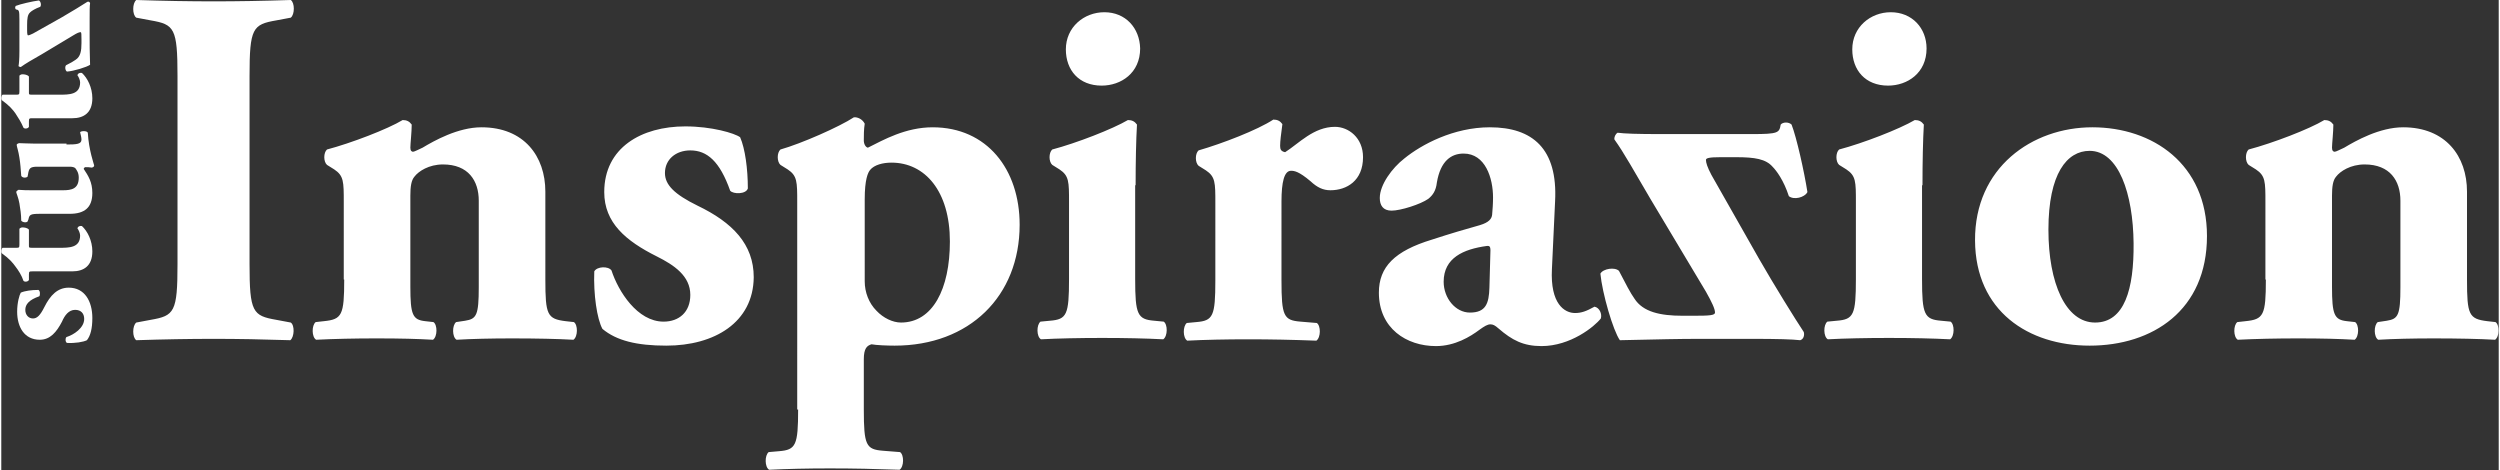 <?xml version="1.0" encoding="utf-8"?>
<svg xmlns="http://www.w3.org/2000/svg" xmlns:xlink="http://www.w3.org/1999/xlink" version="1.1" id="Ebene_1" x="0px" y="0px" viewBox="0 0 551.3 103.8" style="enable-background:new 0 0 551.3 103.8;" xml:space="preserve" width="319" height="60">
<rect x="0" y="0" width="551.3" height="103.8" fill="#333333" stroke="none"/>
<style type="text/css">
	.st0{fill:#FFFFFF;}
</style>
<g>
	<path class="st0" d="M499.9,61.7c0,7.9-0.5,8.8-4.5,9.2l-1.8,0.2c-0.9,0.7-0.9,3.3,0.1,3.9c3.9-0.2,8.6-0.3,13.3-0.3   c5.4,0,9,0.1,12.5,0.3c1-0.7,1-3.3,0.1-3.9l-1.8-0.2c-2.8-0.3-3.3-1.4-3.3-7.6V43.2c0-2,0.2-3.4,0.9-4.2c0.9-1.2,3.2-2.7,6.3-2.7   c5.6,0,7.9,3.6,7.9,8v19.1c0,6.2-0.5,7-3,7.4l-2,0.3c-0.9,0.7-0.9,3.3,0.1,3.9c3.3-0.2,7.7-0.3,12.2-0.3c5.4,0,10.1,0.1,13.6,0.3   c1-0.7,1-3.3,0.1-3.9l-1.8-0.2c-4.1-0.5-4.5-1.4-4.5-9.2V42.3c0-7.8-4.7-14.2-14.1-14.2c-5.2,0-10.5,3-13,4.5   c-0.7,0.3-1.8,0.9-2.1,0.9c-0.3,0-0.6-0.2-0.6-0.9c0-0.8,0.3-3.5,0.3-5.1c-0.5-0.7-1.1-1-2-1c-3.3,2-11.4,5.1-16.7,6.5   c-0.8,0.7-0.8,2.7,0,3.4l1.6,1c2.1,1.4,2.1,2.7,2.1,7.2V61.7z M461,33.3c6.4,0,9.6,9.5,9.7,20.4c0.1,10.1-2,17.5-8.5,17.5   c-6.5,0-10.3-8.7-10.3-20.5C451.9,38.3,456,33.3,461,33.3 M461,76.3c13.9,0,25.9-7.8,25.9-24.2c0-15.9-12-24-25.3-24   c-13.3,0-26,8.9-25.9,25C435.8,68.7,447.5,76.3,461,76.3 M417.1,2.7c-4.5,0-8.5,3.3-8.5,8.2c0,4.6,2.9,8,7.9,8   c4.3,0,8.5-2.8,8.5-8.2C425,6.2,421.8,2.7,417.1,2.7 M424.1,40.9c0-5.1,0.1-10,0.3-13.4c-0.5-0.7-1.1-1-2-1   c-3.4,2-11.4,5.1-16.7,6.5c-0.8,0.7-0.8,2.7,0,3.4l1.6,1c2.1,1.4,2.1,2.7,2.1,7.2v17c0,7.9-0.5,8.9-4.2,9.2l-2.1,0.2   c-0.9,0.7-0.9,3.3,0.1,3.9c3.7-0.2,8.5-0.3,13.5-0.3c5.2,0,9.6,0.1,13.5,0.3c1-0.7,1-3.3,0.1-3.9l-2.1-0.2   c-3.7-0.3-4.2-1.4-4.2-9.2V40.9z M328.5,63.5c-0.1,3.5-0.8,5.5-4.3,5.5c-3.2,0-5.8-3.2-5.8-6.8c0-5.3,4.4-7.2,9.5-7.9   c0.8-0.1,0.9,0.2,0.8,2L328.5,63.5z M343,44.4c0.6-11.6-5-16.3-14.4-16.3c-8,0-15.1,3.8-18.9,6.9c-2.7,2.1-5.4,5.8-5.4,8.7   c0,1.6,0.7,2.8,2.6,2.8c2,0,6.4-1.4,8.1-2.6c1-0.8,1.7-1.8,1.9-3.6c0.8-4.8,3.2-6.4,5.9-6.4c4.8,0,6.5,5.4,6.5,9.7   c0,1.4-0.1,2.6-0.2,3.8c-0.1,0.9-0.7,1.7-2.7,2.3c-3.2,0.9-6.3,1.8-10.6,3.2c-8.2,2.5-11.7,6-11.7,11.7c0,7.9,6.1,11.8,12.6,11.8   c4.2,0,7.6-2.1,9.6-3.6c1.1-0.8,1.8-1.2,2.4-1.2s1,0.2,1.8,0.9c3,2.6,5.5,3.9,9.5,3.9c6.4,0,11.7-4.3,13.1-6.1   c0.3-1-0.3-2.4-1.4-2.6c-1.8,1-2.9,1.4-4.3,1.4c-2.3,0-5.5-2-5.1-9.7L343,44.4z M268,61.9c0,7.9-0.5,8.9-4.2,9.2l-2.1,0.2   c-0.9,0.7-0.9,3.3,0.1,3.9c3.7-0.2,8.7-0.3,13.3-0.3c5.3,0,9.8,0.1,15.2,0.3c1-0.7,1-3.3,0.1-3.9l-3.6-0.3   c-3.7-0.3-4.2-1.2-4.2-9.1V44.5c0-4.3,0.6-6.8,2.1-6.8c0.7,0,1.7,0.1,4.3,2.3c1.5,1.4,2.8,2,4.4,2c3.6,0,7.2-2.1,7.2-7.3   c0-4.3-3.2-6.7-6.2-6.7c-4.7,0-8,3.7-11,5.6c-0.9-0.2-1.1-0.6-1.1-1.4c0-1,0.2-2.6,0.5-4.8c-0.5-0.7-1.1-1-2-1   c-3.5,2.3-11.3,5.3-16.5,6.8c-0.8,0.7-0.8,2.7,0,3.4l1.6,1c2.1,1.4,2.1,2.7,2.1,7.2V61.9z M243.5,2.7c-4.5,0-8.5,3.3-8.5,8.2   c0,4.6,2.9,8,7.9,8c4.3,0,8.5-2.8,8.5-8.2C251.3,6.2,248.2,2.7,243.5,2.7 M250.4,40.9c0-5.1,0.1-10,0.3-13.4c-0.5-0.7-1.1-1-2-1   c-3.4,2-11.4,5.1-16.7,6.5c-0.8,0.7-0.8,2.7,0,3.4l1.6,1c2.1,1.4,2.1,2.7,2.1,7.2v17c0,7.9-0.5,8.9-4.2,9.2l-2.1,0.2   c-0.9,0.7-0.9,3.3,0.1,3.9c3.7-0.2,8.5-0.3,13.5-0.3c5.2,0,9.6,0.1,13.5,0.3c1-0.7,1-3.3,0.1-3.9l-2.1-0.2   c-3.7-0.3-4.2-1.4-4.2-9.2V40.9z M190.6,44c0-4.4,0.7-5.9,1.2-6.5c0.9-1.1,2.8-1.6,4.7-1.6c7.4,0,12.9,6.3,12.9,17.4   c0,10.5-3.8,17.9-10.8,17.9c-1.8,0-3.9-1-5.4-2.6c-1.7-1.7-2.6-4.1-2.6-6.5V44z M175.9,90.4c0,7.9-0.5,8.9-4.2,9.2l-2.3,0.2   c-0.9,0.7-0.9,3.3,0.1,3.9c4.1-0.2,8.5-0.3,13.4-0.3c5.3,0,9.8,0.1,15.4,0.3c1-0.7,1-3.3,0.1-3.9l-3.8-0.3   c-3.7-0.3-4.2-1.2-4.2-9.1V79.3c0-2.4,0.7-3,1.7-3.3c1,0.2,3.5,0.3,5.1,0.3c16.5,0,27.6-10.9,27.6-26.7c0-12.2-7.2-21.5-19.2-21.5   c-6,0-10.9,2.8-14.3,4.5c-0.5-0.1-0.9-0.8-0.9-1.6c0-1.1,0-2.4,0.2-3.7c-0.5-1-1.6-1.5-2.4-1.4c-3.2,2.1-11.6,5.8-16.2,7.1   c-0.8,0.7-0.8,2.7,0,3.4l1.6,1c2.1,1.4,2.1,2.7,2.1,7.2V90.4z M146.8,76.3c10.6,0,19.2-5.1,19.3-15.1c0-7.3-4.7-12.1-12.4-15.8   c-5.1-2.5-7.2-4.6-7.2-7.2c0-3,2.4-5,5.6-5c3.7,0,6.5,2.4,8.8,8.9c0.7,0.8,3.5,0.8,3.9-0.5c0-4.3-0.6-8.8-1.7-11.3   c-1.2-0.9-6.3-2.4-12.1-2.4c-9.7,0-17.9,4.7-17.9,14.5c0,6.8,4.8,10.8,11.6,14.2c3.8,1.9,7.4,4.3,7.4,8.5c0,3.8-2.5,5.9-5.9,5.9   c-5.8,0-10-6.7-11.5-11.3c-0.7-1-3.2-0.9-3.8,0.2c-0.2,5.1,0.6,10.5,1.8,12.7C135.8,75.2,140.3,76.3,146.8,76.3 M75.7,61.7   c0,7.9-0.5,8.8-4.5,9.2l-1.8,0.2c-0.9,0.7-0.9,3.3,0.1,3.9c3.9-0.2,8.6-0.3,13.3-0.3c5.4,0,9,0.1,12.5,0.3c1-0.7,1-3.3,0.1-3.9   l-1.8-0.2c-2.8-0.3-3.3-1.4-3.3-7.6V43.2c0-2,0.2-3.4,0.9-4.2c0.9-1.2,3.2-2.7,6.3-2.7c5.6,0,7.9,3.6,7.9,8v19.1c0,6.2-0.5,7-3,7.4   l-2,0.3c-0.9,0.7-0.9,3.3,0.1,3.9c3.3-0.2,7.7-0.3,12.2-0.3c5.4,0,10.1,0.1,13.6,0.3c1-0.7,1-3.3,0.1-3.9l-1.8-0.2   c-4.1-0.5-4.5-1.4-4.5-9.2V42.3c0-7.8-4.7-14.2-14.1-14.2c-5.2,0-10.5,3-13,4.5c-0.7,0.3-1.8,0.9-2.1,0.9c-0.3,0-0.6-0.2-0.6-0.9   c0-0.8,0.3-3.5,0.3-5.1c-0.5-0.7-1.1-1-2-1c-3.3,2-11.4,5.1-16.7,6.5c-0.8,0.7-0.8,2.7,0,3.4l1.6,1c2.1,1.4,2.1,2.7,2.1,7.2V61.7z    M54.8,16.8c0-10.6,0.7-11.4,5.9-12.3l3.2-0.6c0.9-0.7,0.9-3.3,0-3.9c-6.1,0.2-11.7,0.3-17,0.3c-5.4,0-11-0.1-17.1-0.3   c-0.9,0.7-0.9,3.3,0,3.9l3.2,0.6c5.2,0.9,5.9,1.7,5.9,12.3v41.5c0,10.6-0.7,11.4-5.9,12.3l-3.2,0.6c-0.9,0.7-0.9,3.3,0,3.9   c6.1-0.2,11.7-0.3,17.1-0.3c5.3,0,10.8,0.1,16.9,0.3c0.9-0.7,1-3.3,0.1-3.9l-3.2-0.6c-5.2-0.9-5.9-1.7-5.9-12.3V16.8z"/>
	<path class="st0" d="M375.3,74.8c-5.2,0-8.8,0.1-18,0.3c-1.5-2.1-3.9-10.4-4.3-14.7c0.6-1.1,3.2-1.5,4.1-0.6c1.5,2.9,2.6,5,3.4,6.1   c1.9,3,5.8,3.8,10.6,3.8h2.7c3.3,0,4.5-0.1,4.5-0.7c0-0.8-0.7-2.3-2-4.6L364.1,44c-3.6-6.1-5.9-10.3-8-13.2   c-0.1-0.5,0.2-1.2,0.7-1.5c1.4,0.2,4.5,0.3,9.4,0.3h20.3c5.8,0,6-0.3,6.3-2.1c0.5-0.6,1.8-0.6,2.4,0c1.1,2.8,2.8,10.4,3.5,14.9   c-0.6,1.2-3,1.8-4.1,0.9c-1.1-3.4-2.7-5.6-3.6-6.5c-1.5-1.7-3.9-2.1-8-2.1h-3.5c-2.5,0-3.2,0.2-3.2,0.6c0,0.6,0.3,1.6,1.2,3.3   L388,57.1c3.2,5.6,8.1,13.5,9.9,16.2c0.2,0.8-0.1,1.6-0.8,1.8c-1.8-0.2-4.8-0.3-10.9-0.3H375.3z"/>
</g>
<g>
	<path class="st0" d="M18.9,75.1c-0.8,0.4-2.6,0.7-4.4,0.6c-0.4-0.2-0.4-1.1-0.1-1.3c1.6-0.5,3.9-2,3.9-4c0-1.2-0.7-2-2-2   c-1.4,0-2.3,1.2-2.9,2.6c-1.2,2.3-2.6,4-4.9,4c-3.4,0-5-2.8-5-6.2c0-2,0.5-3.7,0.8-4.2c0.9-0.4,2.4-0.6,3.9-0.6   c0.4,0.2,0.4,1.1,0.2,1.4c-2.3,0.8-3.1,1.8-3.1,3c0,1.1,0.7,1.9,1.7,1.9c0.9,0,1.6-0.7,2.5-2.5c1.3-2.6,2.9-4.3,5.4-4.3   c3.5,0,5.2,3,5.2,6.7C20.1,72.5,19.7,74.1,18.9,75.1"/>
	<path class="st0" d="M6.1,54.2c0,0.5,0,0.5,0.9,0.5h5.8c2.2,0,4.6,0,4.6-2.7c0-0.5-0.3-1.2-0.6-1.6c0.1-0.4,0.5-0.6,1-0.5   c1.2,1.1,2.3,3.2,2.3,5.6c0,3.2-1.9,4.4-4.4,4.4H7c-0.8,0-0.9,0-0.9,0.7v1.2c-0.2,0.4-0.9,0.5-1.2,0.2c-0.4-1.2-1.1-2.3-1.8-3.2   c-0.5-0.7-1.3-1.7-3-2.9c-0.2-0.3-0.1-1,0.2-1.2h2.9c0.7,0,0.8,0,0.8-0.7v-3.5c0.2-0.2,0.4-0.3,0.7-0.3c0.4,0,1.1,0.1,1.4,0.5V54.2   z"/>
	<path class="st0" d="M14.4,31.9c2.3,0,3.3-0.1,3.3-1.1c0-0.5-0.2-1.1-0.3-1.6c0.1-0.3,1.5-0.4,1.7,0.1c0.2,3.8,1.4,7.1,1.4,7.2   c0,0.3-0.2,0.4-0.5,0.5c-0.5-0.1-1.1-0.1-1.4-0.1c-0.2,0-0.4,0.2-0.4,0.4c1,1.5,1.9,2.9,1.9,5.3c0,3.2-1.7,4.6-5,4.6H8.5   c-2.1,0-2.3,0.2-2.5,1.2l-0.2,0.5c-0.3,0.3-1.1,0.2-1.4-0.2c0-1.3-0.2-2.6-0.4-3.8c-0.2-1.2-0.7-2.3-0.7-2.5c0-0.2,0.3-0.4,0.5-0.5   c1,0.1,2,0.1,3.4,0.1h6.4c1.9,0,3.5-0.3,3.5-2.8c0-1.1-0.5-1.7-0.7-2c-0.2-0.3-0.8-0.4-1.2-0.4H8c-1.6,0-1.9,0.3-2.1,1.7l-0.1,0.5   c-0.3,0.3-1.2,0.3-1.4-0.2c-0.1-1.4-0.2-2.8-0.4-4c-0.2-1.4-0.6-2.5-0.6-2.8c0-0.2,0.2-0.3,0.5-0.4c0.7,0,2,0.1,3.4,0.1H14.4z"/>
	<path class="st0" d="M6.1,20.4c0,0.5,0,0.5,0.9,0.5h5.8c2.2,0,4.6,0,4.6-2.7c0-0.5-0.3-1.2-0.6-1.6c0.1-0.4,0.5-0.6,1-0.5   c1.2,1.1,2.3,3.2,2.3,5.6c0,3.2-1.9,4.4-4.4,4.4H7c-0.8,0-0.9,0-0.9,0.7V28c-0.2,0.4-0.9,0.5-1.2,0.2C4.4,27,3.7,25.9,3.1,25   c-0.5-0.7-1.3-1.7-3-2.9c-0.2-0.3-0.1-1,0.2-1.2h2.9c0.7,0,0.8,0,0.8-0.7v-3.5c0.2-0.2,0.4-0.3,0.7-0.3c0.4,0,1.1,0.1,1.4,0.5V20.4   z"/>
	<path class="st0" d="M19.5,8.1c0,1.8,0,3,0.1,6.2c-0.7,0.5-3.6,1.4-5.1,1.5c-0.4-0.2-0.5-1.1-0.2-1.4c1-0.5,1.7-0.9,2.1-1.2   c1.1-0.7,1.3-2,1.3-3.7V8.7c0-1.1,0-1.6-0.2-1.6c-0.3,0-0.8,0.2-1.6,0.7L8.9,12c-2.1,1.2-3.5,2-4.6,2.8c-0.2,0-0.4-0.1-0.5-0.2   C3.9,14.1,4,13,4,11.3v-7c0-2-0.1-2.1-0.7-2.2C3,2,3,1.5,3.2,1.3c1-0.4,3.6-1,5.1-1.2c0.4,0.2,0.6,1,0.3,1.4   C7.5,1.9,6.7,2.4,6.4,2.7C5.8,3.2,5.7,4.1,5.7,5.5v1.2c0,0.9,0.1,1.1,0.2,1.1c0.2,0,0.5-0.1,1.1-0.4l6.4-3.6   c1.9-1.1,4.7-2.8,5.6-3.4c0.3-0.1,0.5,0,0.6,0.3c-0.1,0.6-0.1,1.7-0.1,3.8V8.1z"/>
</g>
</svg>
